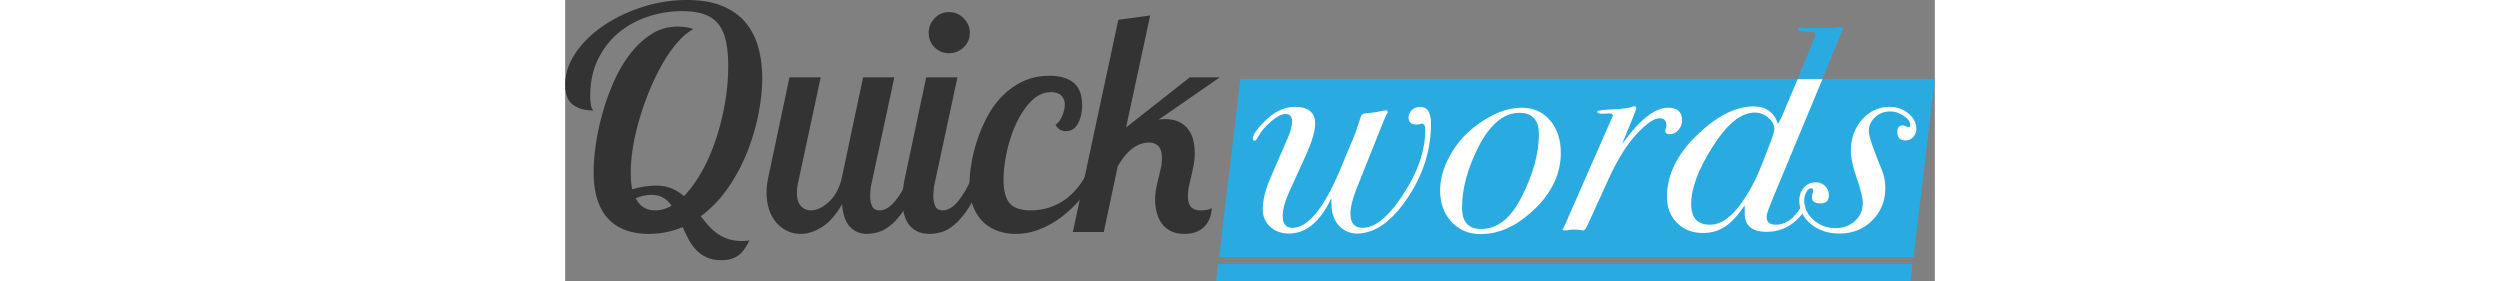 <svg xmlns="http://www.w3.org/2000/svg" viewBox="0 0 800.317 164.276" width="800.317" height="90"><rect x="0" y="0" width="800.317" height="164.276" fill="#808080" stroke="none"/><g fill="#333"><path d="M74.902 16.992c-3.124 1.689-6.22 4.28-9.282 7.774-3.062 3.496-5.946 7.592-8.649 12.291-2.703 4.702-5.194 9.794-7.476 15.275a167.595 167.595 0 0 0-5.946 16.721c-1.683 5.666-2.975 11.208-3.875 16.631-.901 5.425-1.351 10.366-1.351 14.822 0 1.931.059 3.737.181 5.423.118 1.691.362 3.254.723 4.7 2.771-.841 5.36-1.413 7.772-1.717 2.41-.299 4.458-.45 6.147-.45 3.494 0 6.566.571 9.219 1.716 2.649 1.146 5 2.622 7.05 4.43 3.615-3.736 7.018-8.408 10.213-14.011 3.191-5.604 5.934-11.778 8.225-18.529 2.288-6.747 4.095-13.828 5.423-21.24a126.689 126.689 0 0 0 1.989-22.325c0-5.663-.453-10.513-1.356-14.552-.903-4.036-2.381-7.349-4.429-9.942-2.049-2.59-4.821-4.486-8.315-5.694-3.497-1.204-7.773-1.807-12.834-1.807a63.018 63.018 0 0 0-20.065 3.254c-6.508 2.168-12.233 5.333-17.173 9.489-4.943 4.158-8.92 9.309-11.931 15.456-3.014 6.146-4.519 13.259-4.519 21.331 0 1.929.119 3.617.355 5.062.237 1.446.712 2.592 1.427 3.435-5.056 0-9.057-1.145-12.005-3.435C1.472 58.812 0 54.952 0 49.53c0-6.387 2.014-12.562 6.044-18.528 4.031-5.966 9.387-11.236 16.063-15.817 6.678-4.58 14.291-8.255 22.834-11.026C53.483 1.386 62.208 0 71.11 0c8.183 0 15.103 1.176 20.758 3.525s10.196 5.604 13.625 9.76c3.43 4.159 5.897 9.011 7.401 14.553 1.503 5.545 2.257 11.451 2.257 17.715 0 6.507-.749 13.558-2.24 21.149a125.204 125.204 0 0 1-6.655 22.416 104.222 104.222 0 0 1-11.194 20.788c-4.52 6.508-9.792 11.993-15.817 16.451a80.81 80.81 0 0 0 4.52 5.513 30.808 30.808 0 0 0 5.151 4.609c1.867 1.326 3.977 2.38 6.327 3.165 2.351.782 5.032 1.174 8.045 1.174.963 0 1.746-.031 2.35-.091a32.642 32.642 0 0 0 1.989-.272c-1.927 4.218-4.155 7.2-6.681 8.949-2.527 1.745-5.715 2.621-9.568 2.621-3.493 0-6.441-.571-8.847-1.717-2.407-1.147-4.455-2.622-6.138-4.429-1.687-1.807-3.132-3.858-4.335-6.147a125.299 125.299 0 0 1-3.43-7.049 49.952 49.952 0 0 1-9.568 2.982c-3.253.66-6.681.995-10.291.995-4.694 0-8.999-.664-12.911-1.988-3.912-1.327-7.312-3.436-10.199-6.328-2.89-2.891-5.115-6.626-6.68-11.209-1.565-4.577-2.347-10.181-2.347-16.81 0-4.818.449-10.272 1.352-16.359.9-6.085 2.253-12.293 4.059-18.619a132.241 132.241 0 0 1 6.765-18.439C31.514 40.943 34.7 35.641 38.37 31c3.666-4.638 7.756-8.375 12.266-11.208 4.511-2.831 9.533-4.248 15.067-4.248 1.322 0 2.762.09 4.327.271 1.564.183 3.189.575 4.872 1.177zm-24.466 96.893c-1.328 0-2.774.152-4.339.45-1.567.305-3.194.813-4.88 1.537 2.41 4.701 6.206 7.051 11.388 7.051 3.254 0 6.445-.903 9.582-2.71-1.327-1.927-2.924-3.464-4.79-4.611-1.872-1.144-4.191-1.717-6.961-1.717zM192.341 45.193l-13.197 61.46c-.604 2.412-.903 5.124-.903 8.134 0 2.051.362 3.918 1.084 5.605.724 1.688 2.229 2.53 4.52 2.53 2.892 0 5.812-1.745 8.767-5.242 2.953-3.492 5.754-8.318 8.407-14.463h6.688c-2.893 7.594-5.784 13.591-8.676 17.988-2.893 4.399-5.695 7.745-8.408 10.032-2.711 2.291-5.304 3.769-7.772 4.429-2.472.66-4.672.995-6.599.995-3.857 0-7.111-1.356-9.76-4.068-2.653-2.712-4.221-7.139-4.702-13.287-3.496 6.148-7.382 10.575-11.66 13.287-4.278 2.712-8.468 4.068-12.563 4.068-2.772 0-5.363-.576-7.773-1.717-2.412-1.144-4.519-2.74-6.327-4.791-1.808-2.048-3.226-4.578-4.248-7.595-1.026-3.008-1.537-6.385-1.537-10.121 0-2.893.362-5.967 1.085-9.221l12.292-58.024h18.257l-13.196 61.46a24.47 24.47 0 0 0-.723 5.966c0 3.496.783 6.086 2.35 7.773 1.565 1.688 3.494 2.53 5.785 2.53 3.494 0 7.078-1.717 10.757-5.151 3.674-3.437 6.174-8.285 7.5-14.554l12.293-58.024h18.259z"/><path d="M229.216 45.193l-13.195 61.46c-.605 2.412-.904 5.124-.904 8.134 0 2.051.362 3.918 1.085 5.605s2.228 2.53 4.52 2.53c2.892 0 5.813-1.745 8.767-5.242 2.952-3.492 5.755-8.318 8.406-14.463h6.689c-2.893 7.594-5.786 13.591-8.677 17.988-2.893 4.399-5.695 7.745-8.406 10.032-2.711 2.291-5.304 3.769-7.772 4.429-2.471.66-4.673.995-6.598.995-3.136 0-5.726-.542-7.774-1.628-2.05-1.084-3.677-2.53-4.88-4.338-1.206-1.809-2.08-3.917-2.621-6.327-.543-2.41-.815-4.999-.815-7.774 0-2.167.151-4.396.453-6.688.299-2.286.692-4.52 1.175-6.689l12.292-58.024h18.255zm-16.811-26.032c0-3.253 1.144-6.083 3.434-8.496 2.289-2.409 5.121-3.615 8.496-3.615 3.254 0 6.084 1.207 8.496 3.615 2.411 2.413 3.615 5.243 3.615 8.496 0 3.376-1.205 6.209-3.615 8.498-2.412 2.29-5.242 3.434-8.496 3.434-3.375 0-6.208-1.144-8.496-3.434-2.29-2.289-3.434-5.122-3.434-8.498z"/><path d="M286.52 72.849c1.565-.962 2.861-2.649 3.887-5.06 1.021-2.41 1.535-4.64 1.535-6.689s-.66-3.766-1.979-5.153c-1.319-1.384-3.358-2.077-6.115-2.077-4.198 0-8.001 1.716-11.419 5.151-3.418 3.435-6.328 7.714-8.725 12.834-2.399 5.125-4.257 10.667-5.576 16.631s-1.978 11.479-1.978 16.541c0 6.266 1.176 10.817 3.526 13.646 2.349 2.834 6.477 4.249 12.382 4.249 6.386 0 12.292-1.596 17.715-4.791 5.423-3.191 10.123-8.163 14.1-14.914h6.146c-2.412 4.462-5.305 8.709-8.676 12.746-3.376 4.039-7.081 7.591-11.118 10.665-4.041 3.072-8.347 5.514-12.925 7.321-4.581 1.807-9.281 2.712-14.099 2.712-3.498 0-6.852-.542-10.071-1.628a23.696 23.696 0 0 1-8.563-5.061c-2.494-2.289-4.502-5.271-6.023-8.948-1.519-3.674-2.279-8.163-2.279-13.467 0-3.374.361-7.291 1.085-11.751.723-4.457 1.836-9.007 3.345-13.647 1.505-4.639 3.463-9.249 5.874-13.829 2.41-4.579 5.361-8.646 8.858-12.202 3.494-3.554 7.529-6.417 12.112-8.588 4.578-2.168 9.761-3.254 15.546-3.254 6.146 0 10.846 1.387 14.1 4.158 3.253 2.774 4.881 7.112 4.881 13.015 0 4.22-.814 7.803-2.441 10.756-1.626 2.954-4.008 4.429-7.141 4.429-2.652.002-4.64-1.264-5.964-3.795z"/><path d="M341.833 9.038l-14.099 65.439 37.238-29.284h17.535l-35.792 24.764a22.44 22.44 0 0 1 1.716-.271c.543-.059 1.113-.09 1.718-.09 3.493 0 6.386.574 8.678 1.718 2.288 1.146 4.095 2.65 5.422 4.517 1.324 1.871 2.26 3.977 2.801 6.329.543 2.347.815 4.729.815 7.139 0 2.53-.212 4.91-.633 7.14a131.211 131.211 0 0 1-1.356 6.327 256.544 256.544 0 0 0-1.355 5.875 26.886 26.886 0 0 0-.634 5.786c0 3.253.661 5.484 1.989 6.686 1.325 1.207 3.132 1.81 5.423 1.81.723 0 1.655-.059 2.802-.18 1.144-.12 2.378-.48 3.706-1.087-.243 4.582-1.748 8.226-4.519 10.938-2.773 2.712-6.57 4.068-11.388 4.068-3.135 0-5.785-.542-7.955-1.628-2.169-1.084-3.917-2.53-5.242-4.338-1.327-1.809-2.322-3.917-2.983-6.327-.664-2.41-.994-4.939-.994-7.592 0-2.409.21-4.67.633-6.778.42-2.109.873-4.128 1.356-6.058.48-1.925.932-3.823 1.354-5.693.422-1.868.634-3.765.634-5.694 0-3.254-.665-5.604-1.988-7.051-1.328-1.446-3.195-2.168-5.604-2.168-6.87 0-12.957 4.641-18.258 13.919l-8.133 38.323h-18.078l26.573-124.008 18.618-2.531z"/></g><g fill="#29ABE2"><path d="M787.881 150.276l12.436-104H394.542l-12.437 104zM381.45 154.276l-1.09 10h405.776l1.091-10z"/></g><g fill="#FFF"><path d="M505.922 72.276c0 15.448-4.632 30.004-13.89 43.676-9.259 13.671-19.045 20.505-29.353 20.505-3.556 0-6.655-1.14-9.321-3.41-2.657-2.271-4.378-5.349-5.153-9.23-.333-1.554-.498-4.214-.498-7.985-6.546 13.751-14.805 20.626-24.783 20.626-4.436 0-8.097-1.33-10.978-3.992-2.886-2.663-4.326-6.044-4.326-10.148 0-5.43 1.551-11.695 4.659-18.796l9.979-22.951c1.664-3.88 2.497-7.042 2.497-9.481 0-2.995-1.278-4.49-3.825-4.49-2.224 0-5.049 1.454-8.485 4.36-3.438 2.908-6.045 6.063-7.815 9.462-.558 1.209-1.167 1.813-1.831 1.813-.666 0-1-.443-1-1.333 0-1.995 2.163-5.209 6.489-9.645 5.764-5.876 11.698-8.816 17.796-8.816 8.095 0 12.143 3.21 12.143 9.624 0 4.427-1.775 10.566-5.323 18.42l-9.814 21.571c-2.551 5.643-3.825 10.344-3.825 14.104 0 4.647 1.885 6.971 5.656 6.971 9.203 0 18.63-11.615 28.274-34.846l8.487-20.409 3.158-9.458c.332-1.324 1.104-2.044 2.328-2.156l1.999-.167 3.99-.497 4.66-.828c1.215-.222 1.717-.333 1.493-.333.886 0 1.333.333 1.333.998 0 .445-.225.89-.667 1.331-.561 1.11-1.164 2.494-1.83 4.158l-15.635 39.088c-2.442 6.099-3.661 11.089-3.661 14.969 0 5.434 2.388 8.15 7.153 8.15 7.984 0 16.689-7.817 26.111-23.451 6.988-11.644 10.48-22.896 10.48-33.767 0-2.437-.709-3.658-2.124-3.658-.22 0-.765.125-1.639.374-.216.083-.65.125-1.309.125-3.163 0-4.738-1.385-4.738-4.158 0-1.664.65-3.104 1.968-4.326 1.316-1.218 2.903-1.829 4.761-1.829 4.273-.003 6.409 3.277 6.409 9.835zM581.771 89.385c0 12.973-5.938 24.675-17.803 35.094-9.312 8.208-19.016 12.309-29.104 12.309-6.879 0-12.531-2.383-16.969-7.15-4.437-4.768-6.65-10.922-6.65-18.462 0-6.43 1.831-13.031 5.488-19.796 3.659-6.761 8.539-12.527 14.638-17.297 9.537-7.428 18.739-11.145 27.609-11.145 6.765 0 12.252 2.441 16.469 7.318 4.214 4.881 6.322 11.256 6.322 19.129zm-12.807-10.813c0-8.426-3.771-12.641-11.312-12.641-9.207 0-17.188 6.599-23.953 19.792-6.431 12.642-9.646 24.509-9.646 35.596 0 8.317 3.712 12.474 11.144 12.474 9.316 0 17.077-5.986 23.285-17.962 6.985-13.528 10.482-25.947 10.482-37.259zM652.624 70.256c0 2.221-.722 4.133-2.164 5.738-1.442 1.609-3.104 2.413-4.984 2.413-1.779 0-2.666-.609-2.666-1.83l.333-1.664c.219-.664.333-1.273.333-1.83 0-2.661-1.329-3.991-3.993-3.991-3.215 0-7.706 3.105-13.472 9.314-5.766 6.211-11.198 14.914-16.301 26.113l-11.975 26.284c-1.108 2.549-2.054 3.822-2.824 3.822-2.223-.332-3.939-.5-5.159-.5-1.886 0-3.386.168-4.492.5h-.995c-1 0-1.501-.222-1.501-.668 0-.109.168-.334.501-.664l.83-1.67 28.111-64.026c0-.889-.722-1.333-2.164-1.333h-.665c-.443.112-1.164.167-2.163.167h-1.663c-1.661 0-2.493-.388-2.493-1.164 0-.666 2.883-1.107 8.647-1.331 5.766-.222 9.649-.72 11.645-1.498.885-.22 1.388-.332 1.497-.332.666 0 1 .332 1 .998 0 .556-.726 2.607-2.164 6.153l-6.154 14.97c10.199-14.192 19.183-21.29 26.946-21.29 5.432.001 8.149 2.441 8.149 7.319zM789.511 75.247c0 1.886-.612 3.492-1.83 4.823-1.22 1.33-2.661 1.995-4.322 1.995-3.328 0-4.991-1.604-4.991-4.823 0-2.661 1.105-3.992 3.324-3.992.337 0 .862.167 1.584.499.721.334 1.301.501 1.744.501.665 0 .999-.38.999-1.145 0-1.85-1.278-3.649-3.825-5.39-2.556-1.742-5.158-2.614-7.819-2.614-3.547 0-6.546 1.136-8.983 3.402-2.438 2.269-3.656 5.008-3.656 8.215 0 2.765 2.605 10.457 7.814 23.065 1.223 2.988 1.835 6.361 1.835 10.122 0 7.525-2.557 13.83-7.654 18.92-5.104 5.086-11.477 7.633-19.127 7.633-6.652 0-12.226-1.86-16.718-5.573-4.491-3.713-6.737-8.289-6.737-13.723 0-3.102.918-5.655 2.748-7.65 1.826-1.995 4.127-2.995 6.898-2.995 2.108 0 3.911.724 5.404 2.164 1.501 1.441 2.246 3.159 2.246 5.154 0 3.327-1.606 4.99-4.82 4.99-3.438 0-5.155-1.164-5.155-3.493 0-.771.138-1.551.411-2.328.279-.776.42-1.218.42-1.33 0-1.108-.446-1.663-1.332-1.663-.995 0-1.912.747-2.744 2.246-.835 1.495-1.246 3.134-1.246 4.905 0 4.325 1.811 8.096 5.429 11.31 3.625 3.219 7.886 4.824 12.789 4.824 4.569 0 8.384-1.385 11.449-4.156 3.061-2.771 4.597-6.266 4.597-10.48 0-2.992-1.191-7.872-3.582-14.639-2.27-6.429-3.406-11.75-3.406-15.967 0-7.205 2.191-13.277 6.569-18.212 4.381-4.932 9.731-7.402 16.054-7.402 4.214 0 7.875 1.276 10.979 3.826 3.103 2.549 4.654 5.544 4.654 8.981z"/></g><path fill="none" d="M703.021 68.752c-2.329-1.991-4.935-2.987-7.82-2.987-8.207 0-16.574 6.859-25.111 20.574-8.098 12.941-12.143 23.892-12.143 32.85 0 8.075 3.661 12.112 10.979 12.112 6.427 0 12.746-4.479 18.958-13.44 4.436-6.304 8.262-13.661 11.479-22.065l3.826-9.789c2.219-5.641 3.327-9.125 3.327-10.454.001-2.543-1.168-4.811-3.495-6.801z"/><path fill="#29ABE2" d="M745.605 15.866c-.228 0-.67-.052-1.333.093-1.223.296-3.938.317-8.152.317h-14.133c-1.223 0-1.834.41-1.834.972 0 .564 1.055.956 3.159 1.05 3.551.223 5.633.453 6.24.619.606.167.917.657.917 1.437 0 .448-.229 1.508-.667 2.063l-9.633 23.859h14.47l9.634-23.88c.771-1.659 1.384-3.21 1.831-4.096.219-.442.383-.97.497-1.301 0-.662-.333-1.133-.996-1.133z"/><path fill="#FFF" d="M710.84 68.283l-1.165 2.235-.999 1.872c-2.329-6.762-7.043-10.216-14.138-10.216-10.201 0-20.902 5.221-32.101 15.731-12.42 11.617-18.633 23.937-18.633 36.992 0 6.309 1.956 11.416 5.864 15.343 3.907 3.928 8.944 5.888 15.109 5.888 5.067 0 9.227-1.239 12.969-3.707 3.74-2.469 7.484-6.616 11.484-12.432v4.822c0 7.099 4.403 10.646 12.716 10.646 6.544 0 12.261-2.105 16.921-6.319 3.771-3.438 5.715-6.099 5.715-7.986 0-.885-.357-1.33-1.134-1.33-.443 0-1.259.931-2.478 2.786-3.77 5.795-8.311 8.692-13.632 8.692-3.553 0-5.32-1.55-5.32-4.65 0-1.66 1.439-5.429 4.323-12.405l28.296-67.969h-14.47l-9.327 22.007zm-7.651 17.723l-3.826 9.789c-3.218 8.404-7.044 15.762-11.479 22.065-6.212 8.961-12.531 13.44-18.958 13.44-7.318 0-10.979-4.037-10.979-12.112 0-8.958 4.045-19.908 12.143-32.85 8.537-13.714 16.904-20.574 25.111-20.574 2.886 0 5.491.996 7.82 2.987 2.327 1.99 3.496 4.258 3.496 6.8 0 1.33-1.109 4.814-3.328 10.455z"/></svg>
